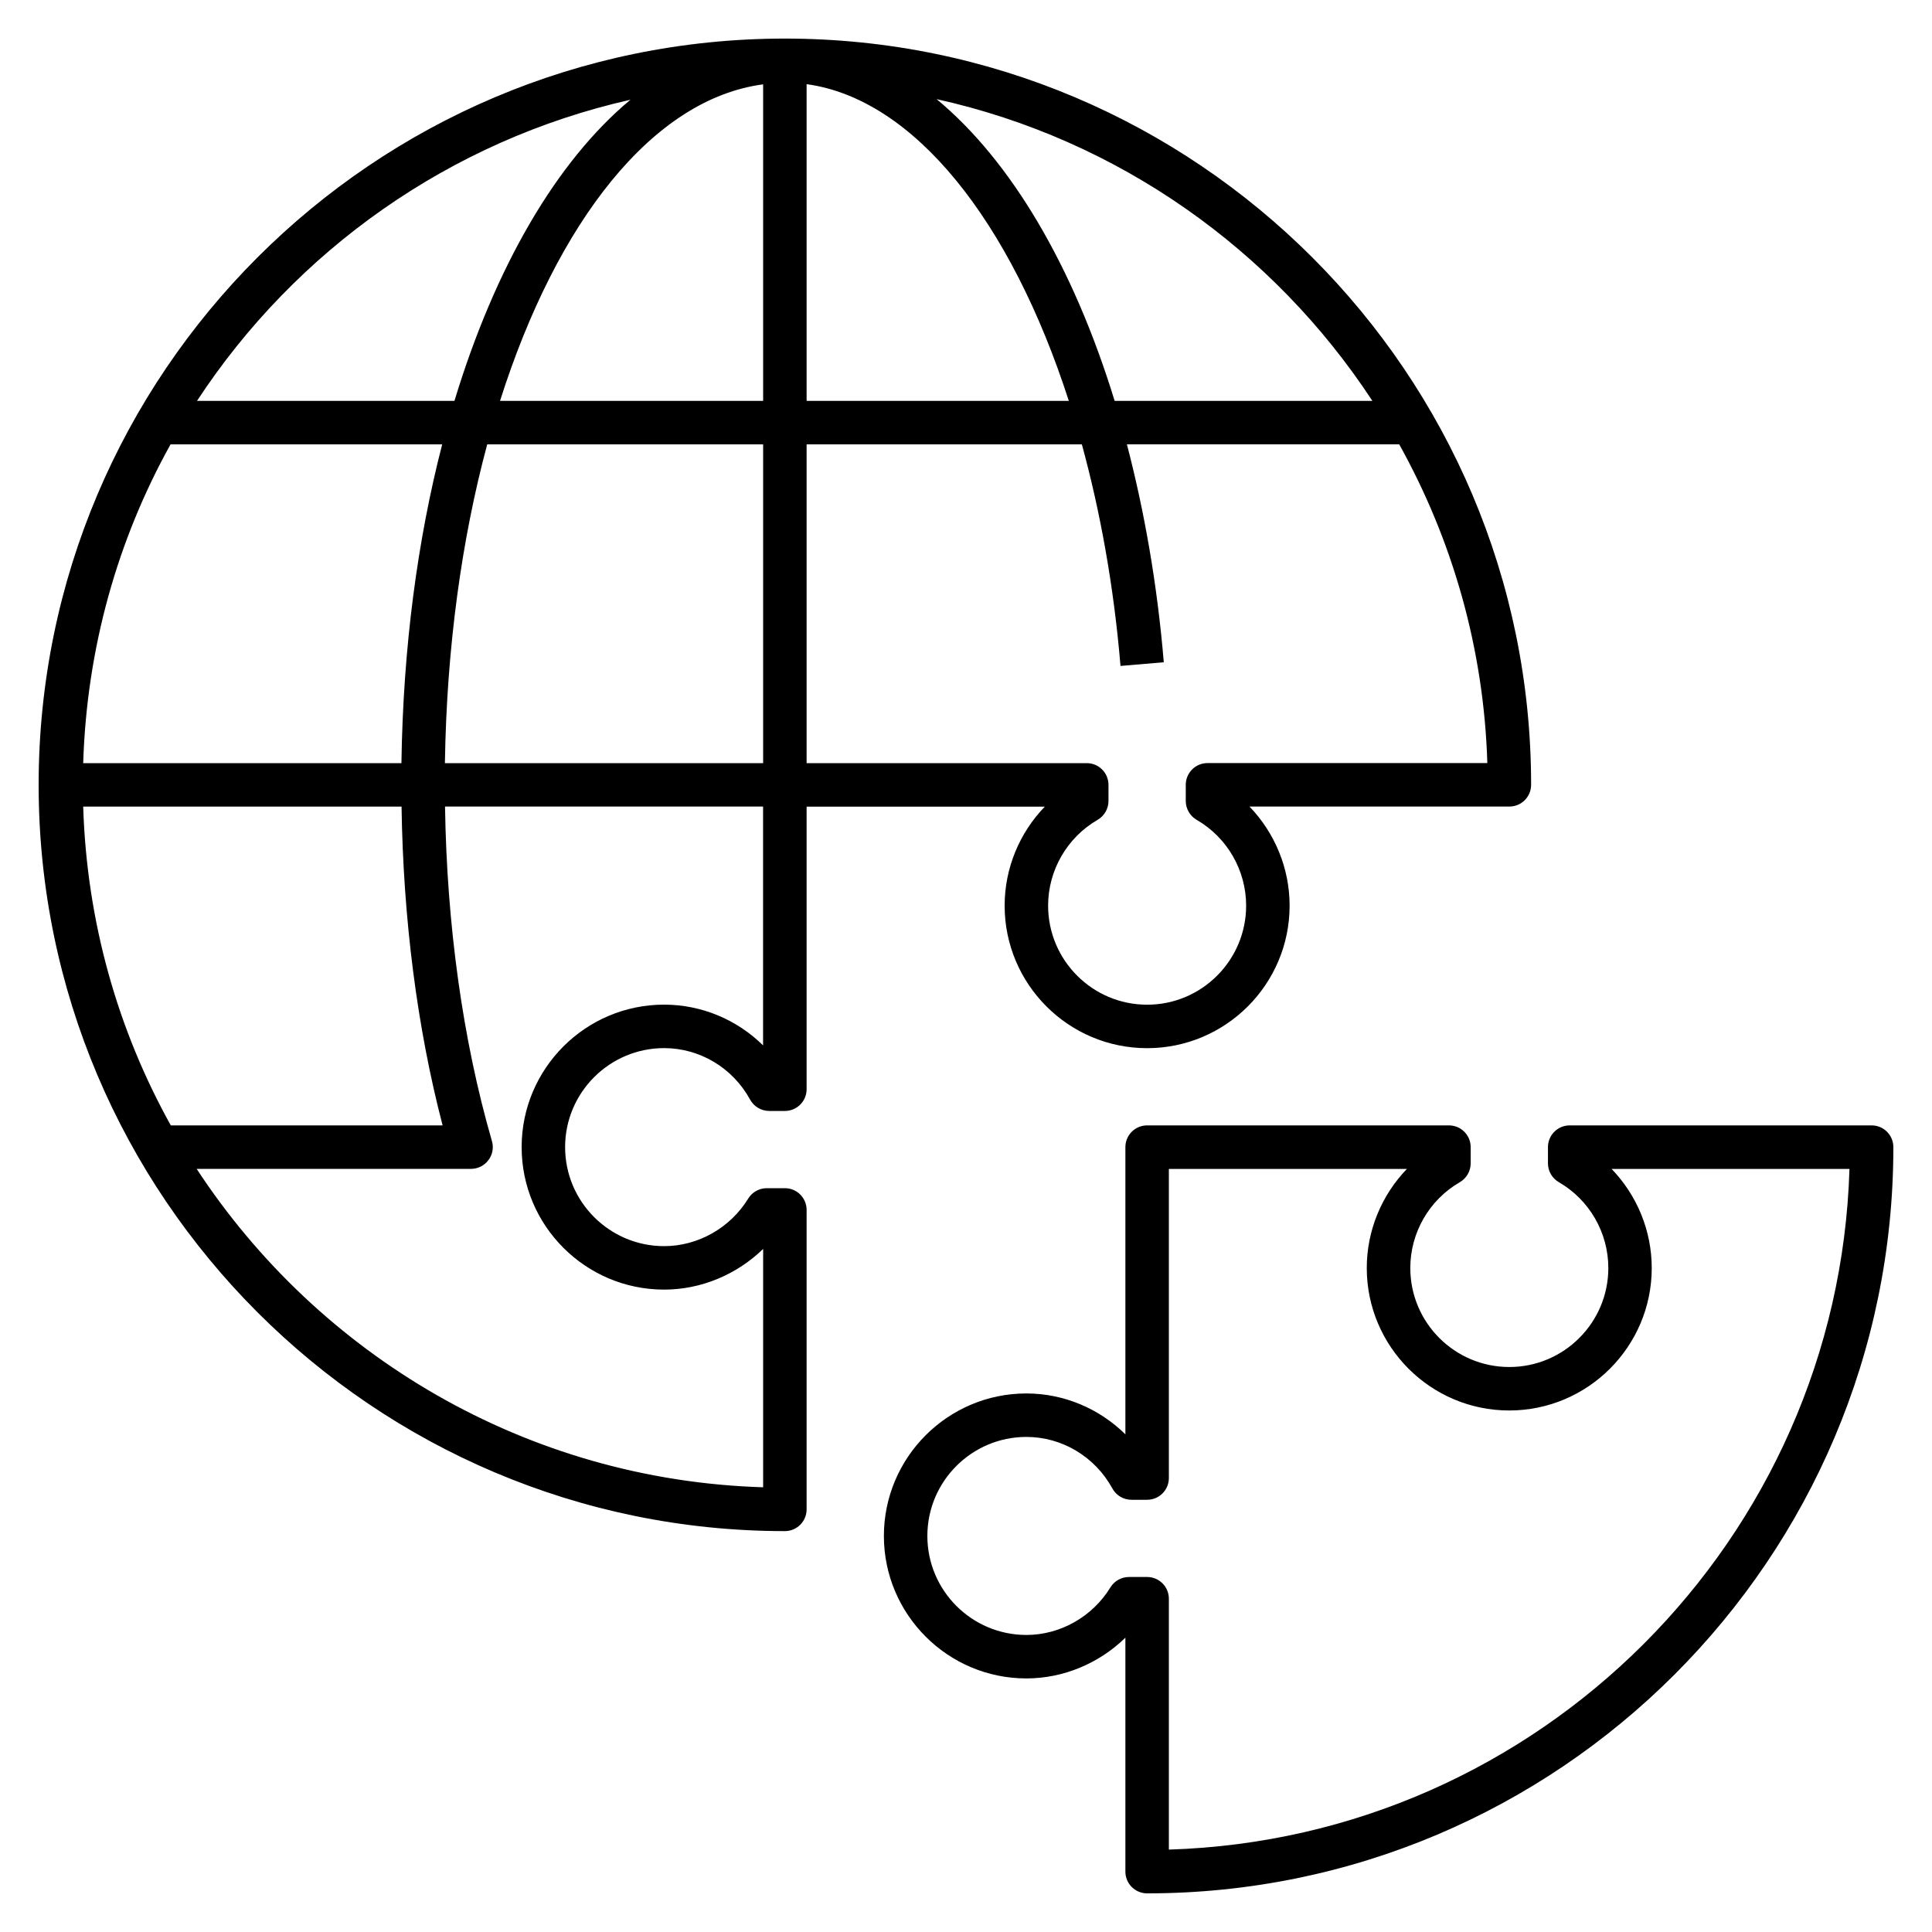 <?xml version="1.0" encoding="iso-8859-1"?>

<svg fill="#000000" version="1.1" id="Layer_1" xmlns="http://www.w3.org/2000/svg" xmlns:xlink="http://www.w3.org/1999/xlink" 
	 viewBox="0 0 32 32" xml:space="preserve">
<path id="global--strategy_1_" d="M31,18.64h-5.001c-0.199,0-0.36,0.161-0.36,0.36v0.269c0,0.129,0.069,0.247,0.181,0.312
	c0.506,0.292,0.819,0.837,0.819,1.421c0,0.904-0.735,1.64-1.64,1.64s-1.64-0.735-1.64-1.64c0-0.584,0.313-1.128,0.82-1.421
	c0.11-0.064,0.18-0.183,0.18-0.312V19c0-0.199-0.161-0.36-0.36-0.36H19c-0.199,0-0.36,0.161-0.36,0.36v4.757
	C18.207,23.33,17.62,23.08,17,23.08c-1.301,0-2.36,1.059-2.36,2.36S15.699,27.8,17,27.8c0.614,0,1.205-0.25,1.64-0.675V31
	c0,0.199,0.161,0.36,0.36,0.36c6.815,0,12.36-5.545,12.36-12.36C31.36,18.801,31.199,18.64,31,18.64z M19.36,30.635V26.48
	c0-0.199-0.161-0.36-0.36-0.36h-0.301c-0.125,0-0.241,0.065-0.307,0.172C18.095,26.778,17.561,27.08,17,27.08
	c-0.904,0-1.64-0.735-1.64-1.64S16.096,23.8,17,23.8c0.59,0,1.135,0.326,1.424,0.853c0.062,0.115,0.184,0.188,0.315,0.188H19
	c0.199,0,0.36-0.161,0.36-0.36v-5.12h3.943c-0.42,0.435-0.665,1.022-0.665,1.641c0,1.302,1.059,2.36,2.36,2.36s2.36-1.059,2.36-2.36
	c0-0.618-0.245-1.206-0.665-1.641h3.94C30.447,25.493,25.493,30.447,19.36,30.635z M16.64,15c0,1.302,1.058,2.361,2.36,2.361
	s2.36-1.059,2.36-2.361c0-0.618-0.245-1.206-0.665-1.641H25c0.199,0,0.36-0.161,0.36-0.36c0-6.815-5.545-12.36-12.36-12.36
	S0.64,6.185,0.64,13S6.185,25.36,13,25.36c0.199,0,0.36-0.161,0.36-0.36v-4.96c0-0.199-0.161-0.36-0.36-0.36h-0.3
	c-0.125,0-0.241,0.065-0.307,0.172C12.095,20.338,11.561,20.64,11,20.64c-0.904,0-1.64-0.735-1.64-1.64s0.736-1.64,1.64-1.64
	c0.59,0,1.136,0.326,1.424,0.853c0.063,0.115,0.185,0.188,0.316,0.188H13c0.199,0,0.36-0.161,0.36-0.36v-4.68h3.945
	C16.885,13.795,16.64,14.382,16.64,15z M22.731,6.64h-4.269c-0.685-2.233-1.718-3.979-2.949-4.998
	C18.523,2.308,21.092,4.14,22.731,6.64z M12.64,12.64H7.369c0.029-1.91,0.277-3.707,0.701-5.28h4.57
	C12.64,7.36,12.64,12.64,12.64,12.64z M7.331,18.64H2.829c-0.876-1.574-1.392-3.369-1.451-5.28h5.273
	C6.678,15.203,6.906,17.013,7.331,18.64z M1.378,12.64c0.059-1.91,0.572-3.707,1.447-5.28h4.499c-0.409,1.584-0.648,3.37-0.675,5.28
	H1.378z M8.282,6.64c0.946-2.98,2.535-5.003,4.358-5.243V6.64H8.282z M13.36,1.394c1.778,0.243,3.381,2.263,4.343,5.246H13.36V1.394
	z M10.442,1.652C9.212,2.676,8.199,4.428,7.527,6.64H3.263C4.894,4.151,7.451,2.327,10.442,1.652z M11,16.64
	c-1.301,0-2.36,1.058-2.36,2.36s1.059,2.36,2.36,2.36c0.613,0,1.203-0.249,1.64-0.674v3.948c-3.924-0.12-7.363-2.192-9.383-5.274
	h4.545c0.113,0,0.22-0.054,0.288-0.145c0.068-0.09,0.09-0.207,0.058-0.315c-0.486-1.68-0.747-3.589-0.777-5.541h5.268v3.956
	C12.207,16.889,11.621,16.64,11,16.64z M13.36,12.64V7.36h4.559c0.307,1.122,0.53,2.356,0.64,3.67l0.717-0.061
	c-0.108-1.291-0.321-2.499-0.611-3.61h4.51c0.876,1.574,1.402,3.369,1.46,5.28H20c-0.199,0-0.36,0.161-0.36,0.36v0.268
	c0,0.128,0.069,0.247,0.18,0.312c0.507,0.293,0.82,0.837,0.82,1.421c0,0.905-0.735,1.641-1.64,1.641S17.36,15.905,17.36,15
	c0-0.583,0.313-1.128,0.82-1.421c0.11-0.064,0.18-0.183,0.18-0.312V13c0-0.199-0.161-0.36-0.36-0.36H13.36z"/>
<rect id="_Transparent_Rectangle" style="fill:none;" width="32" height="32"/>
</svg>